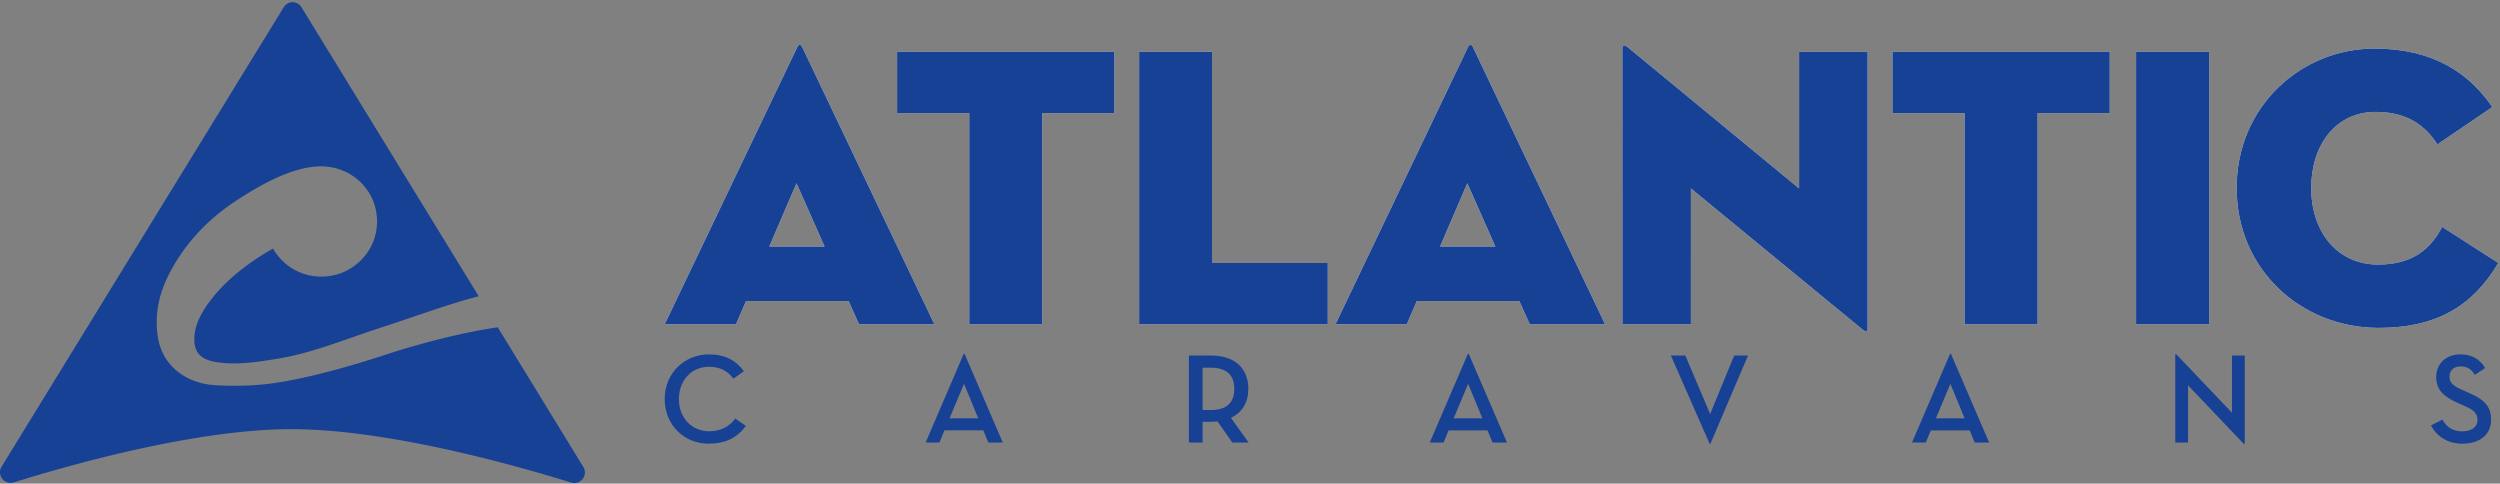 <?xml version="1.0" encoding="UTF-8"?><svg xmlns="http://www.w3.org/2000/svg" width="274" height="53" viewBox="0 0 274 53"><rect x="0" y="0" width="274" height="53" fill="#808080" stroke="none"/><defs><clipPath id="b5eea"><path d="M0 .24h64.105v52.706H0z"/></clipPath><clipPath id="b5eeb"><path d="M122.135 5.677v6.72h-7.907v23.144h-7.997V12.397h-7.908v-6.72zm10.703 0v23.145h12.686v6.72h-20.675V5.676zm98.388 0v6.72h-7.908v23.144h-7.997V12.397h-7.908v-6.72zm2.888 0h8.003v29.864h-8.003zm11.024 14.933c0-9.003 7.114-15.284 15.107-15.284 6.456 0 10.408 2.723 12.912 6.412l-6.017 4.085c-1.142-1.757-2.986-3.558-6.763-3.558-4.392 0-7.07 3.646-7.07 8.345 0 4.699 2.766 8.388 7.334 8.388 3.864 0 5.753-1.757 7.026-4.128l6.149 3.952c-2.943 4.963-7.07 7.115-13.131 7.115-8.389 0-15.547-6.324-15.547-15.327zM177.812 5.283c0-.16.05-.304.195-.304.095 0 .23.06.42.216l18.754 15.459V5.677h7.509V35.98c0 .352-.132.484-.615.089l-18.752-15.415V35.54h-7.51zm-93.5 21.739h6.061l-3.074-6.94zM87.388 5.15c.066-.153.165-.23.263-.23.099 0 .198.077.264.23l14.493 30.391H94.15l-1.142-2.547H81.766l-1.098 2.547H72.85zm70.443 21.872h6.06l-3.074-6.94zM160.9 5.15c.066-.153.164-.23.263-.23s.197.077.263.23l14.489 30.391h-8.254l-1.142-2.547H155.28l-1.097 2.547h-7.815z"/></clipPath></defs><g><g ><g><g><g/><g clip-path="url(#b5eea)"><path fill="#174194" d="M54.554 35.872c-4.097.586-8.997 1.916-12.324 3.013-2.675.882-7.807 2.458-12.125 3.093-1.363.2-2.805.3-4.368.3-.658 0-1.337-.018-2.04-.053-3.41-.17-5.92-2.237-6.392-5.264-.348-2.231.015-4.461 1.078-6.626 1.697-3.459 4.336-6.34 7.844-8.564 1.83-1.16 5.649-3.564 9.012-3.54 3.413.038 6.086 2.692 6.086 6.044 0 3.332-2.733 6.043-6.095 6.043-2.237 0-4.238-1.182-5.306-3.075-.441.247-.87.504-1.281.766-2.608 1.66-4.544 3.424-5.919 5.39-.979 1.402-1.418 2.564-1.425 3.77-.009 1.525.753 2.284 2.546 2.538 2.233.319 4.458-.044 6.61-.395 2.763-.45 5.57-1.431 8.285-2.381 1.042-.365 2.12-.743 3.172-1.08 1.141-.368 2.309-.765 3.438-1.15 2.327-.792 4.724-1.607 7.118-2.234L33.036.782a1.135 1.135 0 0 0-1.934 0L.177 51.143c-.565.92.312 2.05 1.343 1.727 6.02-1.884 19.89-5.833 30.416-5.833 10.563 0 24.617 3.977 30.662 5.853 1.022.318 1.891-.802 1.332-1.715z"/></g></g><g ><path fill="#fff" d="M122.136 5.677v6.72h-7.908v23.144h-7.997V12.397h-7.908v-6.72zm10.702 0v23.145h12.686v6.72H124.85V5.676zm98.388 0v6.72h-7.908v23.144h-7.997V12.397h-7.908v-6.72zm2.888 0h8.004v29.864h-8.004zm11.024 14.932c0-9.002 7.114-15.283 15.108-15.283 6.455 0 10.408 2.723 12.911 6.412l-6.017 4.084c-1.141-1.756-2.986-3.557-6.763-3.557-4.391 0-7.07 3.646-7.07 8.344 0 4.7 2.766 8.389 7.334 8.389 3.864 0 5.753-1.757 7.026-4.128l6.149 3.952c-2.943 4.963-7.07 7.115-13.131 7.115-8.389 0-15.547-6.324-15.547-15.328zM177.813 5.283c0-.16.048-.304.194-.304.095 0 .23.06.42.216l18.754 15.459V5.677h7.509V35.98c0 .352-.132.484-.615.089l-18.752-15.415V35.54h-7.51zm-93.5 21.739h6.06l-3.074-6.94zM87.387 5.15c.066-.153.165-.23.263-.23.099 0 .198.077.264.23l14.493 30.391H94.15l-1.142-2.547H81.766l-1.098 2.547H72.85zm70.443 21.872h6.061l-3.074-6.94zM160.9 5.15c.066-.153.164-.23.263-.23s.197.077.263.23l14.489 30.391h-8.254l-1.142-2.547H155.28l-1.097 2.547h-7.815z"/></g></g><g><g /><g clip-path="url(#b5eeb)" ><path fill="#174194" d="M72.85 36.464h200.966V4.92H72.85z"/></g></g><g><path fill="#174194" d="M267.694 45.99c.435.842 1.178 1.29 2.16 1.29 1.009 0 1.682-.477 1.682-1.248 0-.897-.673-1.206-1.514-1.584l-.659-.294c-1.402-.617-2.355-1.346-2.355-2.832 0-1.458 1.079-2.482 2.65-2.482 1.219 0 2.116.49 2.719 1.5l-1.136.744c-.364-.618-.84-.926-1.556-.926-.771 0-1.22.449-1.22 1.107 0 .758.463 1.052 1.5 1.515l.66.294c1.443.645 2.397 1.304 2.397 2.917 0 1.751-1.346 2.635-3.155 2.635-1.612 0-2.79-.785-3.434-2.005zm-27.886-3.757V48.5h-1.4v-9.674h.111l6.105 6.407v-6.267h1.4v9.674h-.112zm-24.49 3.613c.014 0-1.557-3.781-1.557-3.781l-1.584 3.781zm-4.249 2.654h-1.514l4.178-9.73h.084l4.192 9.73h-1.584l-.547-1.332h-4.262zm-27.94-9.534h1.583l2.72 6.408 2.636-6.408h1.514l-4.122 9.674h-.084zm-20.666 6.88c.014 0-1.555-3.781-1.555-3.781l-1.585 3.781zm-4.246 2.654h-1.515l4.182-9.73h.084l4.197 9.73h-1.586l-.548-1.332h-4.266zm-25.529-3.561c1.842 0 2.587-.87 2.587-2.328 0-1.444-.759-2.313-2.587-2.313h-.886v4.64zm4.158 3.56h-1.784l-1.628-2.313c-.211.029-.45.043-.688.043h-.942v2.27h-1.501v-9.533h2.443c2.625 0 4.071 1.445 4.071 3.645 0 1.473-.66 2.608-1.909 3.183zm-29.634-2.653c.014 0-1.556-3.781-1.556-3.781l-1.584 3.781zm-4.248 2.654h-1.514l4.178-9.73h.084l4.192 9.73h-1.584l-.547-1.332h-4.262zm-25.291.126c-2.72 0-4.823-2.075-4.823-4.893 0-2.818 2.145-4.893 4.865-4.893 1.767 0 2.986.687 3.813 1.85l-1.15.814c-.63-.855-1.444-1.304-2.705-1.304-1.893 0-3.267 1.514-3.267 3.533 0 2.06 1.402 3.533 3.323 3.533 1.234 0 2.145-.463 2.86-1.388l1.163.8c-.98 1.303-2.229 1.948-4.08 1.948z"/></g></g></g></svg>
